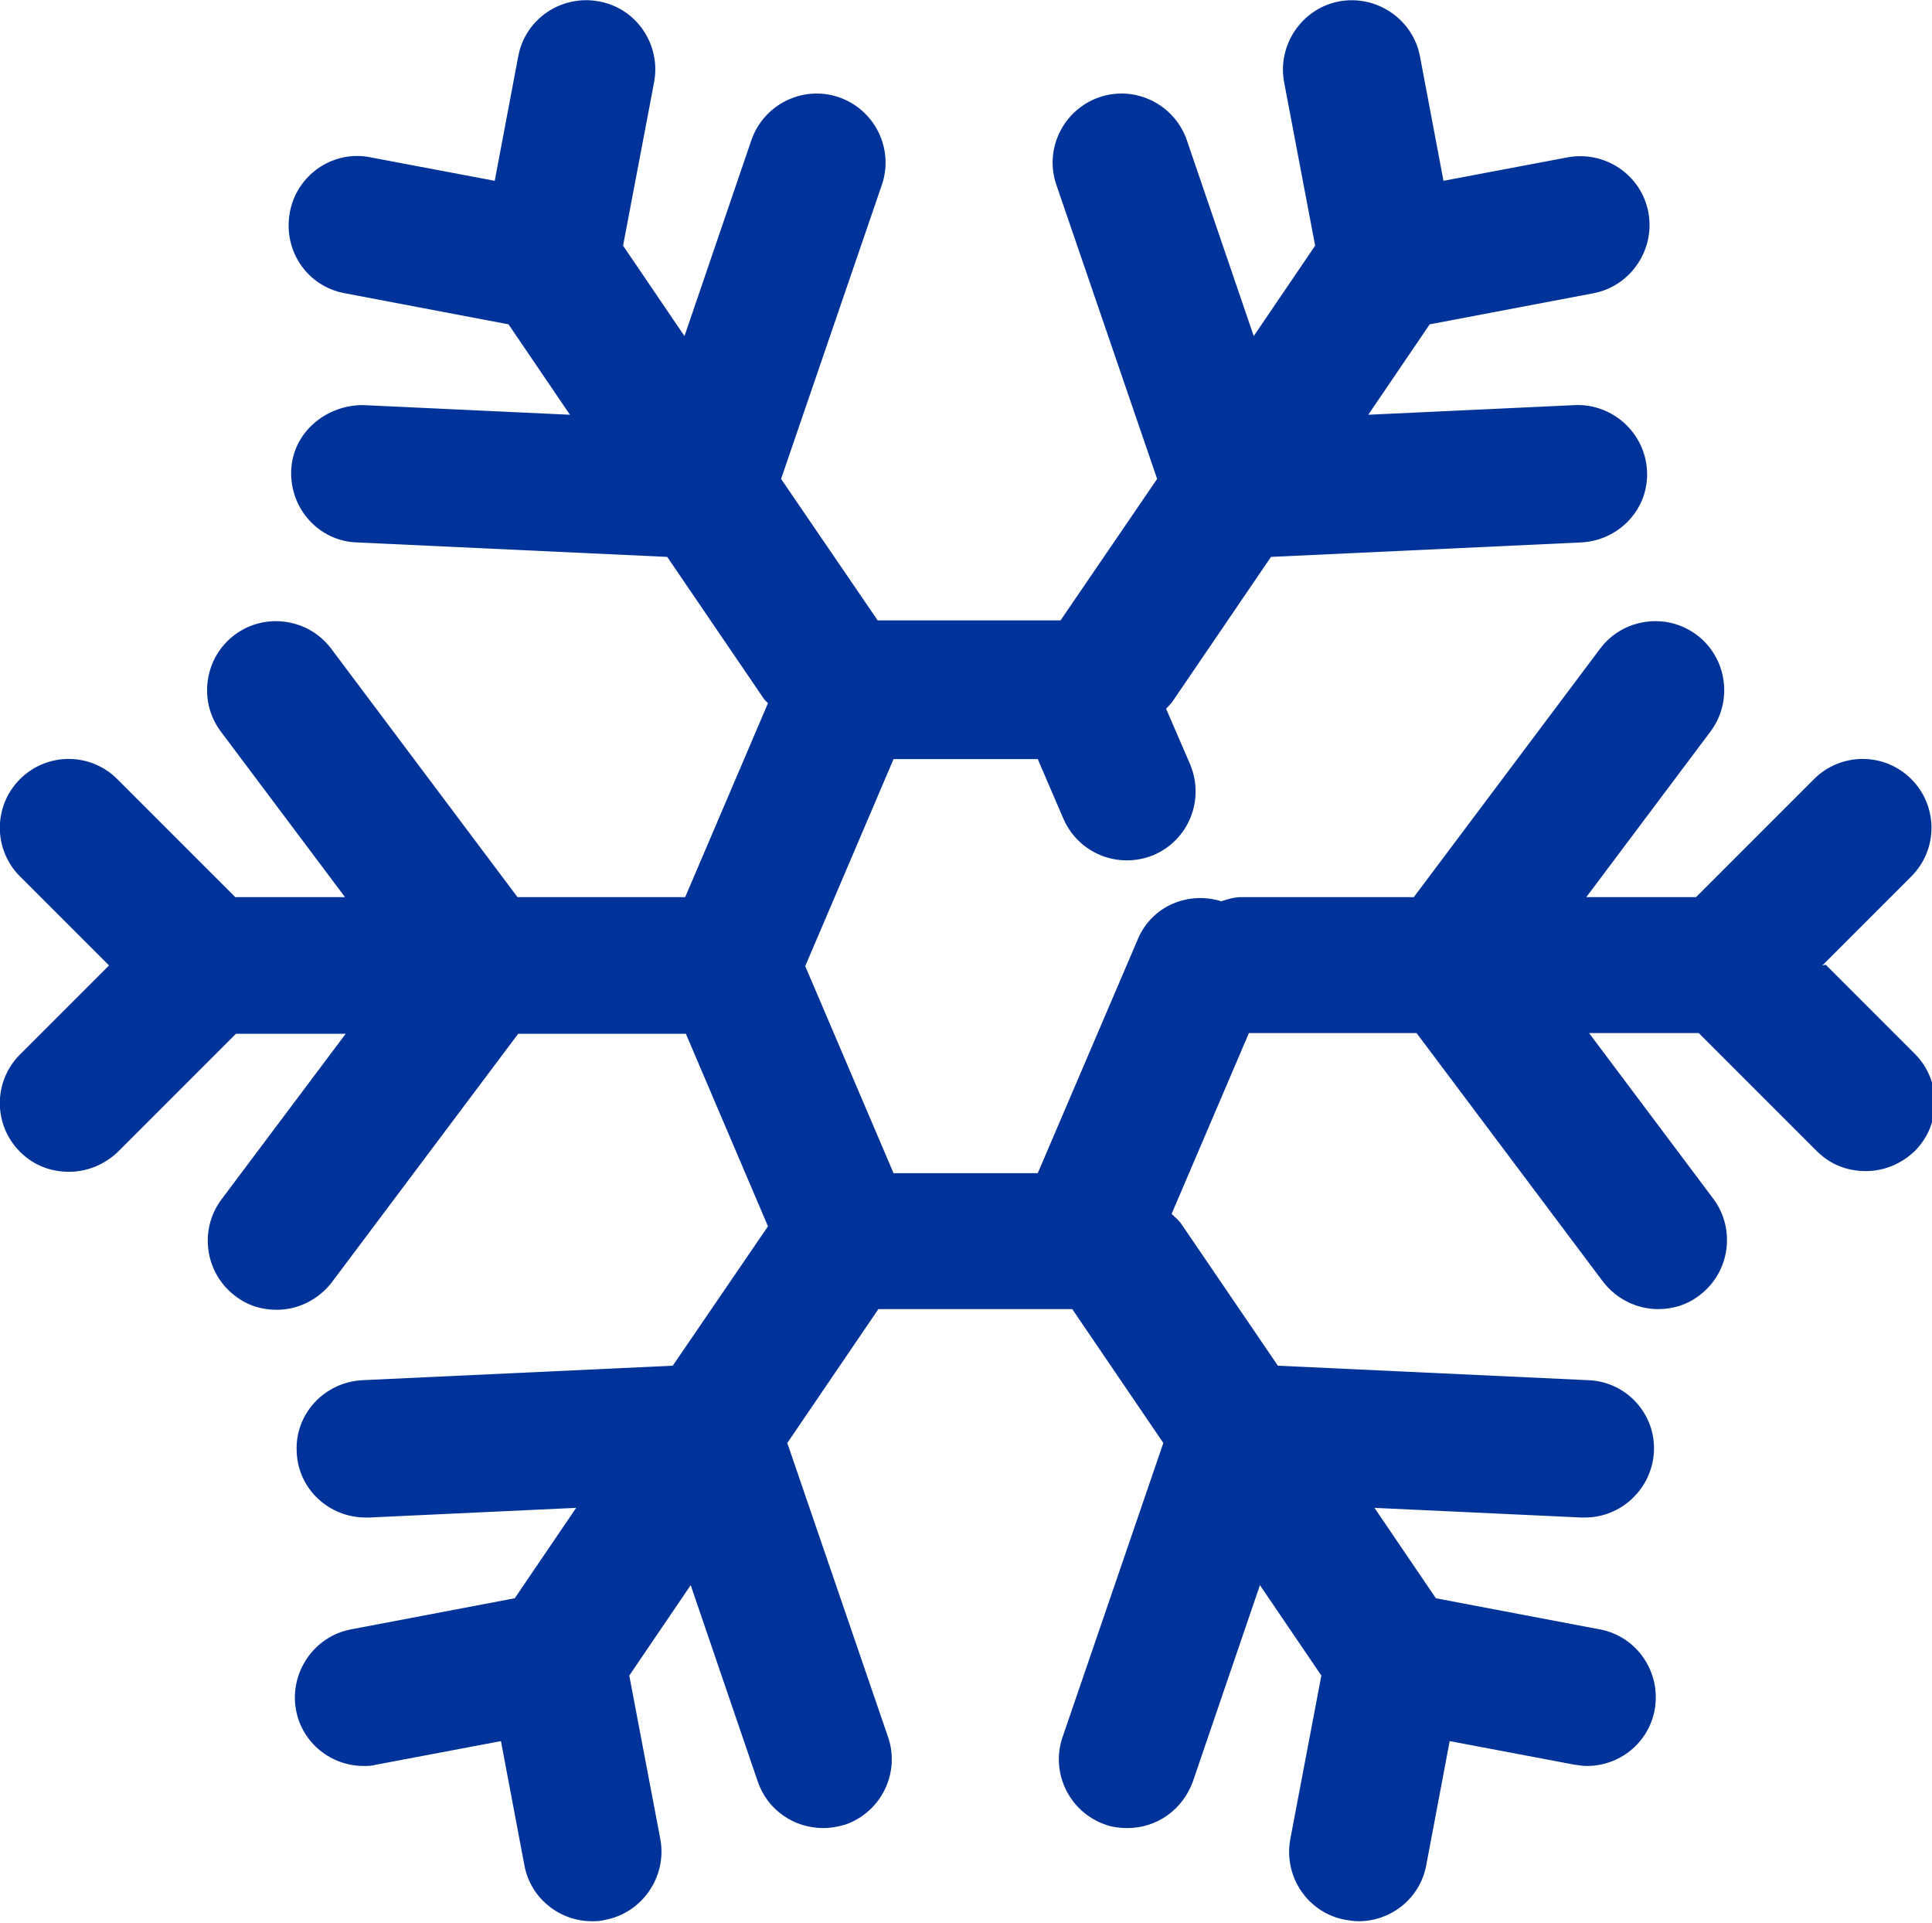 <?xml version="1.0" encoding="UTF-8"?>
<svg id="Ebene_2" data-name="Ebene 2" xmlns="http://www.w3.org/2000/svg" viewBox="0 0 28 27.86">
  <defs>
    <style>
      .cls-1 {
        fill: #039;
      }
    </style>
  </defs>
  <g id="snowflake">
    <path class="cls-1" d="M26.41,13.99l1.29-1.29c.39-.39.39-1.02,0-1.41s-1.02-.39-1.41,0l-1.71,1.71h-1.59l1.8-2.4c.33-.44.24-1.07-.2-1.4-.44-.33-1.07-.24-1.4.2l-2.7,3.6h-2.5c-.1,0-.2.03-.29.06-.48-.15-1.01.07-1.21.55l-1.45,3.39h-2.09l-1.28-3,1.28-3h2.09l.37.86c.22.51.8.74,1.31.53.51-.22.74-.8.53-1.31l-.35-.81s.08-.08.11-.13l1.41-2.07,4.5-.21c.55-.03.98-.49.95-1.04-.03-.55-.5-.97-1.04-.95l-3,.14.89-1.31,2.37-.45c.54-.1.9-.63.8-1.17s-.62-.9-1.17-.8l-1.8.34-.34-1.8c-.1-.54-.63-.9-1.17-.8-.54.1-.9.63-.8,1.17l.45,2.37-.89,1.31-.97-2.84c-.18-.52-.75-.8-1.27-.62-.52.18-.8.75-.62,1.27l1.46,4.26-1.4,2.05h-2.65l-1.4-2.05,1.46-4.26c.18-.52-.1-1.09-.62-1.27-.52-.18-1.09.1-1.27.62l-.97,2.84-.89-1.31.45-2.37c.1-.54-.25-1.07-.8-1.17-.54-.1-1.07.25-1.17.8l-.34,1.8-1.8-.34c-.54-.11-1.07.25-1.17.8s.25,1.07.8,1.17l2.37.45.89,1.31-3-.14c-.54,0-1.02.4-1.04.95s.4,1.02.95,1.04l4.5.21,1.41,2.07s.03.03.05.05l-1.2,2.81h-2.43l-2.7-3.6c-.33-.44-.96-.53-1.4-.2-.44.33-.53.96-.2,1.4l1.8,2.4h-1.59l-1.71-1.71c-.39-.39-1.02-.39-1.41,0s-.39,1.02,0,1.41l1.29,1.29-1.29,1.29c-.39.39-.39,1.02,0,1.41.2.2.45.29.71.29s.51-.1.71-.29l1.71-1.71h1.59l-1.8,2.4c-.33.44-.24,1.07.2,1.4.18.14.39.2.6.2.3,0,.6-.14.8-.4l2.7-3.6h2.43l1.19,2.79-1.38,2.02-4.5.21c-.55.03-.98.49-.95,1.04.02.54.47.95,1,.95.02,0,.03,0,.05,0l3-.14-.89,1.31-2.37.45c-.54.1-.9.63-.8,1.17.09.48.51.81.98.81.06,0,.12,0,.19-.02l1.8-.34.34,1.8c.09.48.51.81.98.81.06,0,.12,0,.19-.02.54-.1.9-.63.8-1.17l-.45-2.37.89-1.31.97,2.84c.14.42.53.68.95.68.11,0,.22-.02.32-.05.52-.18.8-.75.62-1.27l-1.46-4.26,1.32-1.94h2.81l1.32,1.94-1.46,4.26c-.18.52.1,1.09.62,1.27.11.04.22.05.32.05.42,0,.8-.26.95-.68l.97-2.84.89,1.31-.45,2.37c-.1.54.25,1.07.8,1.17.06.01.13.02.19.02.47,0,.89-.33.98-.81l.34-1.8,1.8.34c.06.01.13.02.19.02.47,0,.89-.33.98-.81.1-.54-.25-1.07-.8-1.17l-2.37-.45-.89-1.31,3,.14s.03,0,.05,0c.53,0,.97-.42,1-.95.03-.55-.4-1.02-.95-1.04l-4.5-.21-1.41-2.07c-.04-.05-.09-.09-.13-.13l1.12-2.62h2.43l2.7,3.6c.2.26.5.4.8.4.21,0,.42-.06.6-.2.44-.33.53-.96.2-1.4l-1.8-2.4h1.59l1.71,1.71c.2.2.45.29.71.29s.51-.1.71-.29c.39-.39.39-1.02,0-1.41l-1.29-1.29Z"/>
  </g>
</svg>